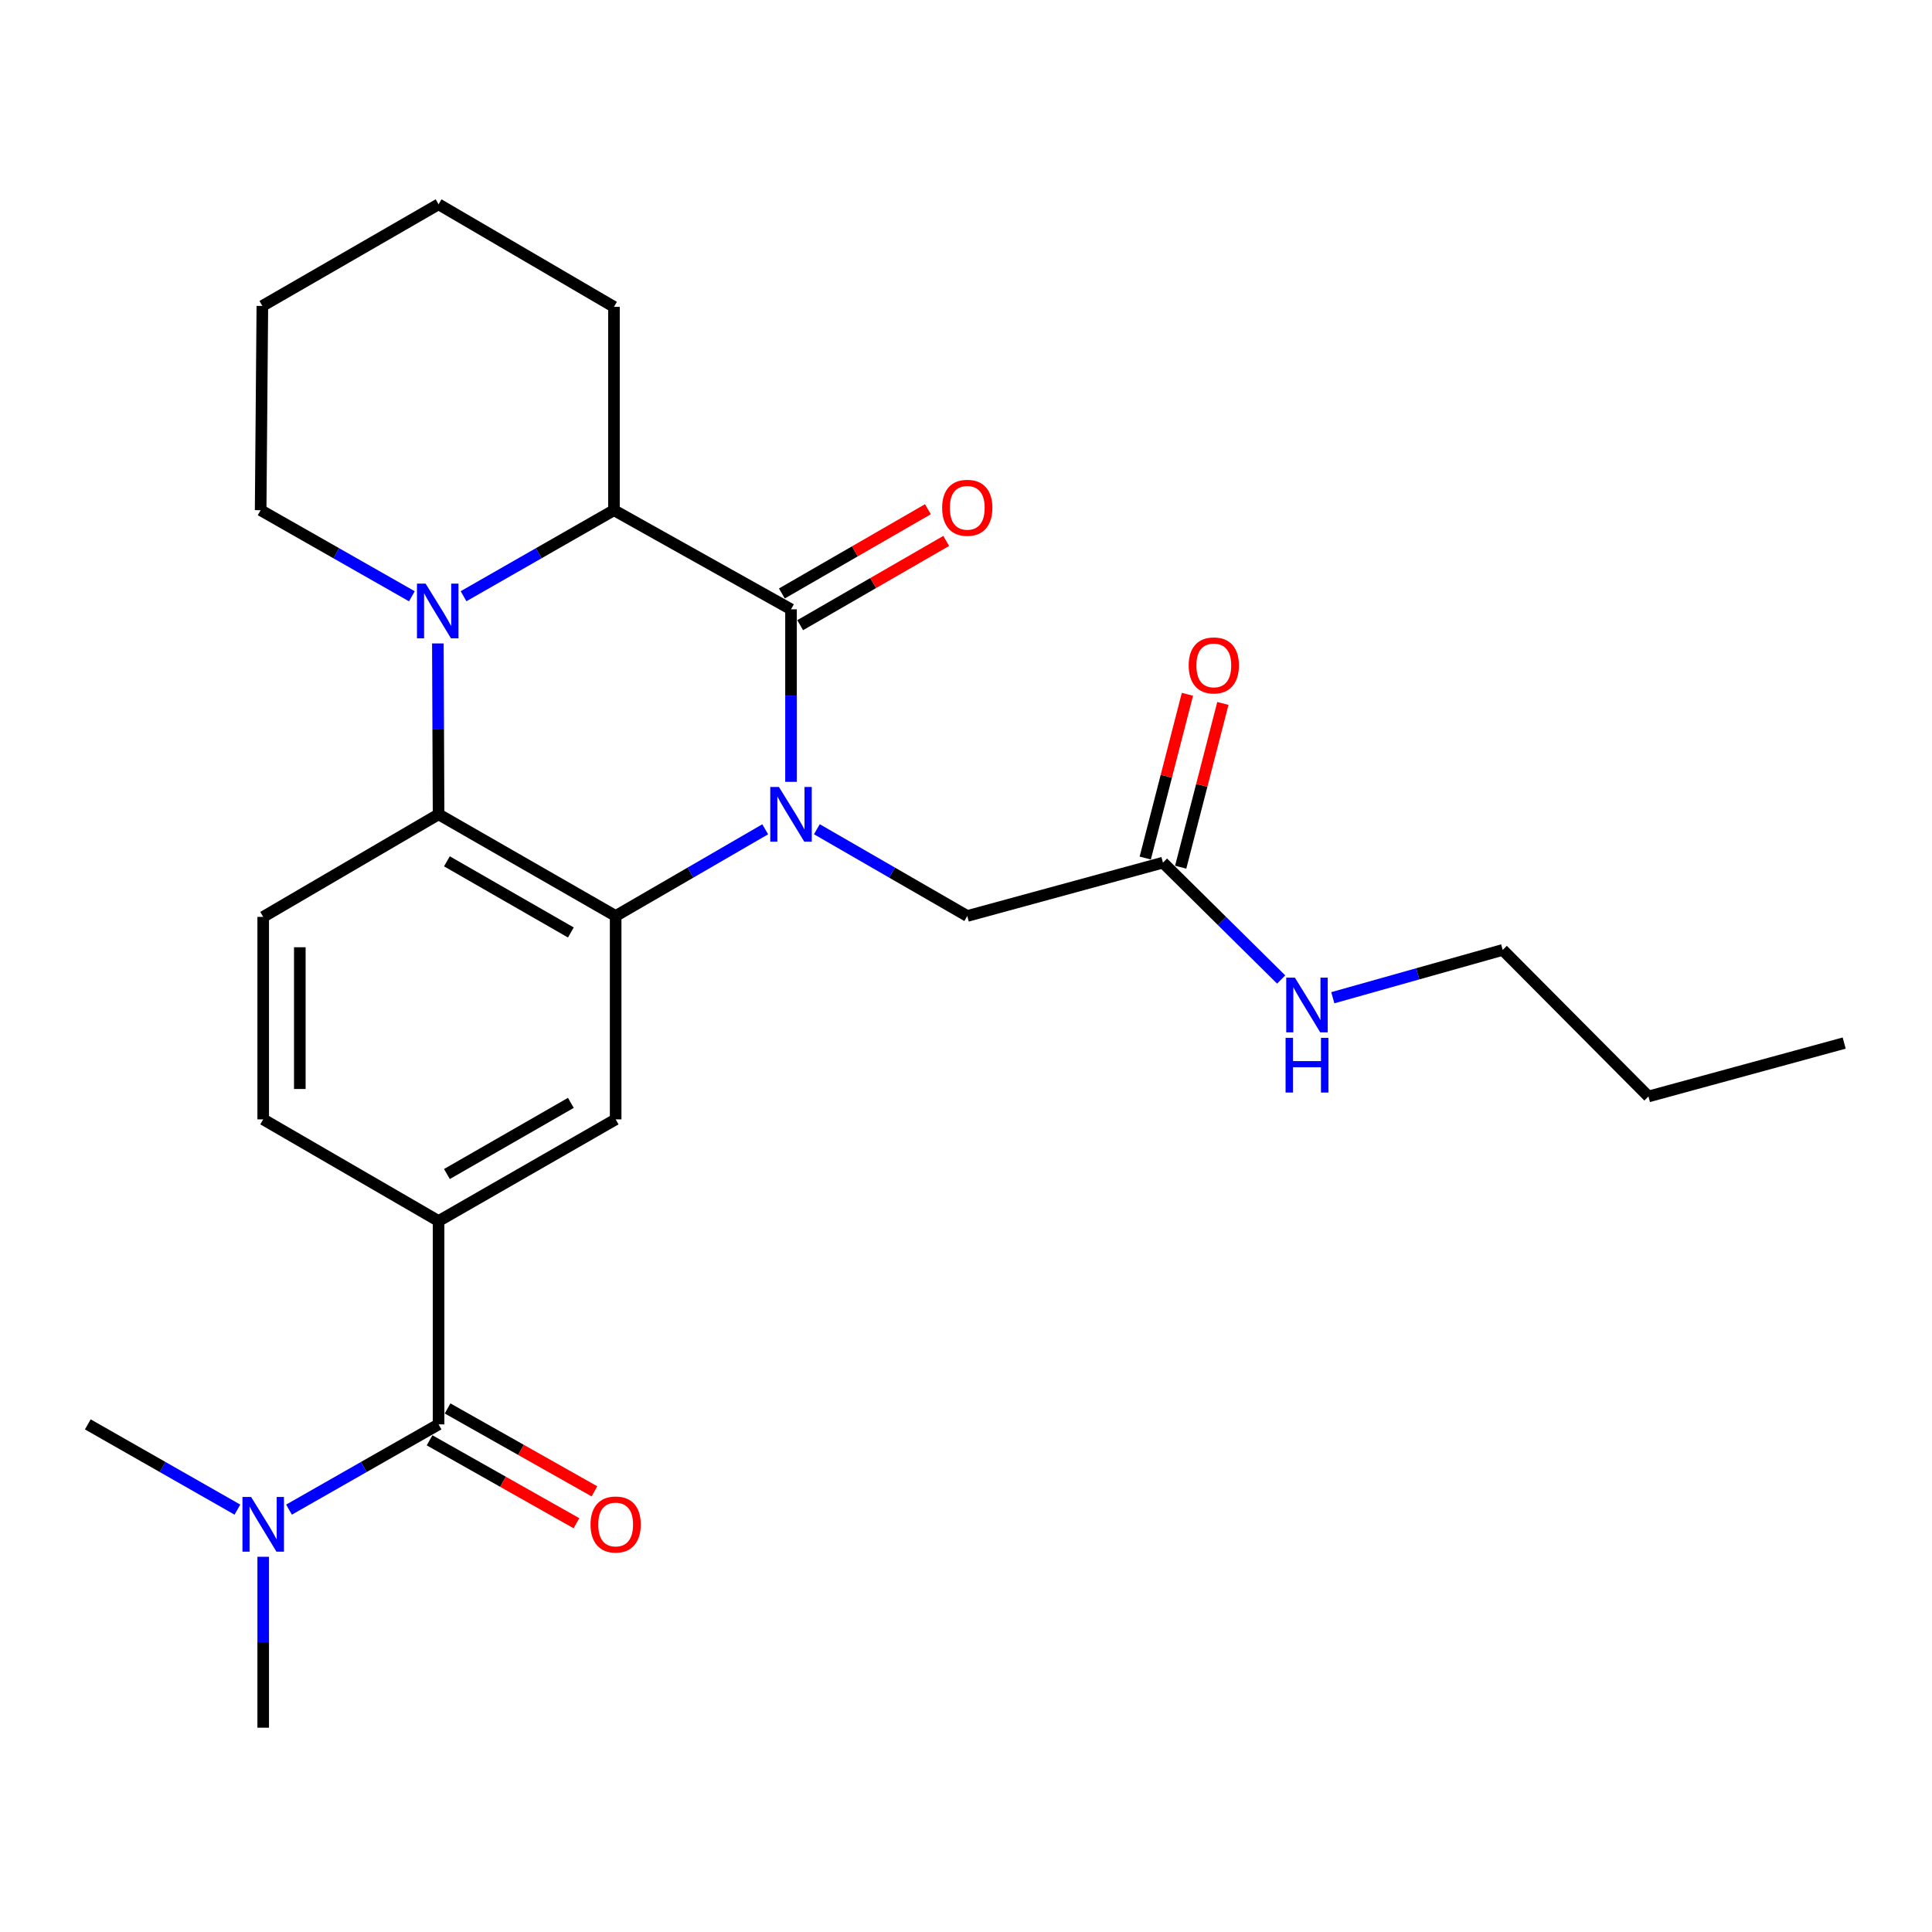 <?xml version='1.0' encoding='iso-8859-1'?>
<svg version='1.1' baseProfile='full'
              xmlns='http://www.w3.org/2000/svg'
                      xmlns:rdkit='http://www.rdkit.org/xml'
                      xmlns:xlink='http://www.w3.org/1999/xlink'
                  xml:space='preserve'
width='1000px' height='1000px' viewBox='0 0 1000 1000'>
<!-- END OF HEADER -->
<rect style='opacity:1.0;fill:#FFFFFF;stroke:none' width='1000' height='1000' x='0' y='0'> </rect>
<path class='bond-0' d='M 409.43,404.681 L 409.43,360.033' style='fill:none;fill-rule:evenodd;stroke:#0000FF;stroke-width:6px;stroke-linecap:butt;stroke-linejoin:miter;stroke-opacity:1' />
<path class='bond-0' d='M 409.43,360.033 L 409.43,315.386' style='fill:none;fill-rule:evenodd;stroke:#000000;stroke-width:6px;stroke-linecap:butt;stroke-linejoin:miter;stroke-opacity:1' />
<path class='bond-1' d='M 396.067,429.24 L 357.363,451.678' style='fill:none;fill-rule:evenodd;stroke:#0000FF;stroke-width:6px;stroke-linecap:butt;stroke-linejoin:miter;stroke-opacity:1' />
<path class='bond-1' d='M 357.363,451.678 L 318.66,474.115' style='fill:none;fill-rule:evenodd;stroke:#000000;stroke-width:6px;stroke-linecap:butt;stroke-linejoin:miter;stroke-opacity:1' />
<path class='bond-8' d='M 422.803,429.207 L 461.728,451.661' style='fill:none;fill-rule:evenodd;stroke:#0000FF;stroke-width:6px;stroke-linecap:butt;stroke-linejoin:miter;stroke-opacity:1' />
<path class='bond-8' d='M 461.728,451.661 L 500.653,474.115' style='fill:none;fill-rule:evenodd;stroke:#000000;stroke-width:6px;stroke-linecap:butt;stroke-linejoin:miter;stroke-opacity:1' />
<path class='bond-4' d='M 409.43,315.386 L 317.786,264.08' style='fill:none;fill-rule:evenodd;stroke:#000000;stroke-width:6px;stroke-linecap:butt;stroke-linejoin:miter;stroke-opacity:1' />
<path class='bond-11' d='M 414.164,323.592 L 451.959,301.786' style='fill:none;fill-rule:evenodd;stroke:#000000;stroke-width:6px;stroke-linecap:butt;stroke-linejoin:miter;stroke-opacity:1' />
<path class='bond-11' d='M 451.959,301.786 L 489.754,279.979' style='fill:none;fill-rule:evenodd;stroke:#FF0000;stroke-width:6px;stroke-linecap:butt;stroke-linejoin:miter;stroke-opacity:1' />
<path class='bond-11' d='M 404.695,307.18 L 442.49,285.374' style='fill:none;fill-rule:evenodd;stroke:#000000;stroke-width:6px;stroke-linecap:butt;stroke-linejoin:miter;stroke-opacity:1' />
<path class='bond-11' d='M 442.49,285.374 L 480.285,263.567' style='fill:none;fill-rule:evenodd;stroke:#FF0000;stroke-width:6px;stroke-linecap:butt;stroke-linejoin:miter;stroke-opacity:1' />
<path class='bond-3' d='M 318.66,474.115 L 227.005,421.493' style='fill:none;fill-rule:evenodd;stroke:#000000;stroke-width:6px;stroke-linecap:butt;stroke-linejoin:miter;stroke-opacity:1' />
<path class='bond-3' d='M 295.477,482.654 L 231.319,445.819' style='fill:none;fill-rule:evenodd;stroke:#000000;stroke-width:6px;stroke-linecap:butt;stroke-linejoin:miter;stroke-opacity:1' />
<path class='bond-6' d='M 318.66,474.115 L 318.66,579.38' style='fill:none;fill-rule:evenodd;stroke:#000000;stroke-width:6px;stroke-linecap:butt;stroke-linejoin:miter;stroke-opacity:1' />
<path class='bond-2' d='M 226.634,333.04 L 226.82,377.267' style='fill:none;fill-rule:evenodd;stroke:#0000FF;stroke-width:6px;stroke-linecap:butt;stroke-linejoin:miter;stroke-opacity:1' />
<path class='bond-2' d='M 226.82,377.267 L 227.005,421.493' style='fill:none;fill-rule:evenodd;stroke:#000000;stroke-width:6px;stroke-linecap:butt;stroke-linejoin:miter;stroke-opacity:1' />
<path class='bond-17' d='M 213.187,308.635 L 174.048,286.357' style='fill:none;fill-rule:evenodd;stroke:#0000FF;stroke-width:6px;stroke-linecap:butt;stroke-linejoin:miter;stroke-opacity:1' />
<path class='bond-17' d='M 174.048,286.357 L 134.909,264.08' style='fill:none;fill-rule:evenodd;stroke:#000000;stroke-width:6px;stroke-linecap:butt;stroke-linejoin:miter;stroke-opacity:1' />
<path class='bond-26' d='M 239.93,308.605 L 278.858,286.342' style='fill:none;fill-rule:evenodd;stroke:#0000FF;stroke-width:6px;stroke-linecap:butt;stroke-linejoin:miter;stroke-opacity:1' />
<path class='bond-26' d='M 278.858,286.342 L 317.786,264.08' style='fill:none;fill-rule:evenodd;stroke:#000000;stroke-width:6px;stroke-linecap:butt;stroke-linejoin:miter;stroke-opacity:1' />
<path class='bond-9' d='M 227.005,421.493 L 136.235,474.578' style='fill:none;fill-rule:evenodd;stroke:#000000;stroke-width:6px;stroke-linecap:butt;stroke-linejoin:miter;stroke-opacity:1' />
<path class='bond-18' d='M 317.786,264.08 L 317.786,158.825' style='fill:none;fill-rule:evenodd;stroke:#000000;stroke-width:6px;stroke-linecap:butt;stroke-linejoin:miter;stroke-opacity:1' />
<path class='bond-5' d='M 227.005,737.257 L 227.005,632.003' style='fill:none;fill-rule:evenodd;stroke:#000000;stroke-width:6px;stroke-linecap:butt;stroke-linejoin:miter;stroke-opacity:1' />
<path class='bond-12' d='M 227.005,737.257 L 188.296,759.321' style='fill:none;fill-rule:evenodd;stroke:#000000;stroke-width:6px;stroke-linecap:butt;stroke-linejoin:miter;stroke-opacity:1' />
<path class='bond-12' d='M 188.296,759.321 L 149.587,781.384' style='fill:none;fill-rule:evenodd;stroke:#0000FF;stroke-width:6px;stroke-linecap:butt;stroke-linejoin:miter;stroke-opacity:1' />
<path class='bond-14' d='M 222.348,745.507 L 260.36,766.964' style='fill:none;fill-rule:evenodd;stroke:#000000;stroke-width:6px;stroke-linecap:butt;stroke-linejoin:miter;stroke-opacity:1' />
<path class='bond-14' d='M 260.36,766.964 L 298.371,788.421' style='fill:none;fill-rule:evenodd;stroke:#FF0000;stroke-width:6px;stroke-linecap:butt;stroke-linejoin:miter;stroke-opacity:1' />
<path class='bond-14' d='M 231.662,729.007 L 269.674,750.464' style='fill:none;fill-rule:evenodd;stroke:#000000;stroke-width:6px;stroke-linecap:butt;stroke-linejoin:miter;stroke-opacity:1' />
<path class='bond-14' d='M 269.674,750.464 L 307.686,771.921' style='fill:none;fill-rule:evenodd;stroke:#FF0000;stroke-width:6px;stroke-linecap:butt;stroke-linejoin:miter;stroke-opacity:1' />
<path class='bond-7' d='M 318.66,579.38 L 227.005,632.003' style='fill:none;fill-rule:evenodd;stroke:#000000;stroke-width:6px;stroke-linecap:butt;stroke-linejoin:miter;stroke-opacity:1' />
<path class='bond-7' d='M 295.477,570.842 L 231.319,607.677' style='fill:none;fill-rule:evenodd;stroke:#000000;stroke-width:6px;stroke-linecap:butt;stroke-linejoin:miter;stroke-opacity:1' />
<path class='bond-13' d='M 227.005,632.003 L 136.235,579.38' style='fill:none;fill-rule:evenodd;stroke:#000000;stroke-width:6px;stroke-linecap:butt;stroke-linejoin:miter;stroke-opacity:1' />
<path class='bond-10' d='M 500.653,474.115 L 601.949,446.494' style='fill:none;fill-rule:evenodd;stroke:#000000;stroke-width:6px;stroke-linecap:butt;stroke-linejoin:miter;stroke-opacity:1' />
<path class='bond-27' d='M 136.235,474.578 L 136.235,579.38' style='fill:none;fill-rule:evenodd;stroke:#000000;stroke-width:6px;stroke-linecap:butt;stroke-linejoin:miter;stroke-opacity:1' />
<path class='bond-27' d='M 155.183,490.299 L 155.183,563.66' style='fill:none;fill-rule:evenodd;stroke:#000000;stroke-width:6px;stroke-linecap:butt;stroke-linejoin:miter;stroke-opacity:1' />
<path class='bond-15' d='M 611.124,448.857 L 622.041,406.476' style='fill:none;fill-rule:evenodd;stroke:#000000;stroke-width:6px;stroke-linecap:butt;stroke-linejoin:miter;stroke-opacity:1' />
<path class='bond-15' d='M 622.041,406.476 L 632.958,364.095' style='fill:none;fill-rule:evenodd;stroke:#FF0000;stroke-width:6px;stroke-linecap:butt;stroke-linejoin:miter;stroke-opacity:1' />
<path class='bond-15' d='M 592.775,444.13 L 603.692,401.749' style='fill:none;fill-rule:evenodd;stroke:#000000;stroke-width:6px;stroke-linecap:butt;stroke-linejoin:miter;stroke-opacity:1' />
<path class='bond-15' d='M 603.692,401.749 L 614.61,359.368' style='fill:none;fill-rule:evenodd;stroke:#FF0000;stroke-width:6px;stroke-linecap:butt;stroke-linejoin:miter;stroke-opacity:1' />
<path class='bond-16' d='M 601.949,446.494 L 632.538,476.737' style='fill:none;fill-rule:evenodd;stroke:#000000;stroke-width:6px;stroke-linecap:butt;stroke-linejoin:miter;stroke-opacity:1' />
<path class='bond-16' d='M 632.538,476.737 L 663.127,506.98' style='fill:none;fill-rule:evenodd;stroke:#0000FF;stroke-width:6px;stroke-linecap:butt;stroke-linejoin:miter;stroke-opacity:1' />
<path class='bond-19' d='M 136.235,805.786 L 136.235,850.018' style='fill:none;fill-rule:evenodd;stroke:#0000FF;stroke-width:6px;stroke-linecap:butt;stroke-linejoin:miter;stroke-opacity:1' />
<path class='bond-19' d='M 136.235,850.018 L 136.235,894.25' style='fill:none;fill-rule:evenodd;stroke:#000000;stroke-width:6px;stroke-linecap:butt;stroke-linejoin:miter;stroke-opacity:1' />
<path class='bond-20' d='M 122.883,781.385 L 84.169,759.321' style='fill:none;fill-rule:evenodd;stroke:#0000FF;stroke-width:6px;stroke-linecap:butt;stroke-linejoin:miter;stroke-opacity:1' />
<path class='bond-20' d='M 84.169,759.321 L 45.455,737.257' style='fill:none;fill-rule:evenodd;stroke:#000000;stroke-width:6px;stroke-linecap:butt;stroke-linejoin:miter;stroke-opacity:1' />
<path class='bond-21' d='M 689.859,516.426 L 733.827,504.05' style='fill:none;fill-rule:evenodd;stroke:#0000FF;stroke-width:6px;stroke-linecap:butt;stroke-linejoin:miter;stroke-opacity:1' />
<path class='bond-21' d='M 733.827,504.05 L 777.795,491.674' style='fill:none;fill-rule:evenodd;stroke:#000000;stroke-width:6px;stroke-linecap:butt;stroke-linejoin:miter;stroke-opacity:1' />
<path class='bond-22' d='M 134.909,264.08 L 135.793,158.362' style='fill:none;fill-rule:evenodd;stroke:#000000;stroke-width:6px;stroke-linecap:butt;stroke-linejoin:miter;stroke-opacity:1' />
<path class='bond-24' d='M 317.786,158.825 L 227.005,105.75' style='fill:none;fill-rule:evenodd;stroke:#000000;stroke-width:6px;stroke-linecap:butt;stroke-linejoin:miter;stroke-opacity:1' />
<path class='bond-23' d='M 777.795,491.674 L 853.238,567.528' style='fill:none;fill-rule:evenodd;stroke:#000000;stroke-width:6px;stroke-linecap:butt;stroke-linejoin:miter;stroke-opacity:1' />
<path class='bond-28' d='M 135.793,158.362 L 227.005,105.75' style='fill:none;fill-rule:evenodd;stroke:#000000;stroke-width:6px;stroke-linecap:butt;stroke-linejoin:miter;stroke-opacity:1' />
<path class='bond-25' d='M 853.238,567.528 L 954.545,539.895' style='fill:none;fill-rule:evenodd;stroke:#000000;stroke-width:6px;stroke-linecap:butt;stroke-linejoin:miter;stroke-opacity:1' />
<path  class='atom-0' d='M 403.17 407.333
L 412.45 422.333
Q 413.37 423.813, 414.85 426.493
Q 416.33 429.173, 416.41 429.333
L 416.41 407.333
L 420.17 407.333
L 420.17 435.653
L 416.29 435.653
L 406.33 419.253
Q 405.17 417.333, 403.93 415.133
Q 402.73 412.933, 402.37 412.253
L 402.37 435.653
L 398.69 435.653
L 398.69 407.333
L 403.17 407.333
' fill='#0000FF'/>
<path  class='atom-3' d='M 220.303 302.089
L 229.583 317.089
Q 230.503 318.569, 231.983 321.249
Q 233.463 323.929, 233.543 324.089
L 233.543 302.089
L 237.303 302.089
L 237.303 330.409
L 233.423 330.409
L 223.463 314.009
Q 222.303 312.089, 221.063 309.889
Q 219.863 307.689, 219.503 307.009
L 219.503 330.409
L 215.823 330.409
L 215.823 302.089
L 220.303 302.089
' fill='#0000FF'/>
<path  class='atom-12' d='M 487.653 262.833
Q 487.653 256.033, 491.013 252.233
Q 494.373 248.433, 500.653 248.433
Q 506.933 248.433, 510.293 252.233
Q 513.653 256.033, 513.653 262.833
Q 513.653 269.713, 510.253 273.633
Q 506.853 277.513, 500.653 277.513
Q 494.413 277.513, 491.013 273.633
Q 487.653 269.753, 487.653 262.833
M 500.653 274.313
Q 504.973 274.313, 507.293 271.433
Q 509.653 268.513, 509.653 262.833
Q 509.653 257.273, 507.293 254.473
Q 504.973 251.633, 500.653 251.633
Q 496.333 251.633, 493.973 254.433
Q 491.653 257.233, 491.653 262.833
Q 491.653 268.553, 493.973 271.433
Q 496.333 274.313, 500.653 274.313
' fill='#FF0000'/>
<path  class='atom-13' d='M 129.975 774.835
L 139.255 789.835
Q 140.175 791.315, 141.655 793.995
Q 143.135 796.675, 143.215 796.835
L 143.215 774.835
L 146.975 774.835
L 146.975 803.155
L 143.095 803.155
L 133.135 786.755
Q 131.975 784.835, 130.735 782.635
Q 129.535 780.435, 129.175 779.755
L 129.175 803.155
L 125.495 803.155
L 125.495 774.835
L 129.975 774.835
' fill='#0000FF'/>
<path  class='atom-15' d='M 305.66 789.075
Q 305.66 782.275, 309.02 778.475
Q 312.38 774.675, 318.66 774.675
Q 324.94 774.675, 328.3 778.475
Q 331.66 782.275, 331.66 789.075
Q 331.66 795.955, 328.26 799.875
Q 324.86 803.755, 318.66 803.755
Q 312.42 803.755, 309.02 799.875
Q 305.66 795.995, 305.66 789.075
M 318.66 800.555
Q 322.98 800.555, 325.3 797.675
Q 327.66 794.755, 327.66 789.075
Q 327.66 783.515, 325.3 780.715
Q 322.98 777.875, 318.66 777.875
Q 314.34 777.875, 311.98 780.675
Q 309.66 783.475, 309.66 789.075
Q 309.66 794.795, 311.98 797.675
Q 314.34 800.555, 318.66 800.555
' fill='#FF0000'/>
<path  class='atom-16' d='M 615.266 344.414
Q 615.266 337.614, 618.626 333.814
Q 621.986 330.014, 628.266 330.014
Q 634.546 330.014, 637.906 333.814
Q 641.266 337.614, 641.266 344.414
Q 641.266 351.294, 637.866 355.214
Q 634.466 359.094, 628.266 359.094
Q 622.026 359.094, 618.626 355.214
Q 615.266 351.334, 615.266 344.414
M 628.266 355.894
Q 632.586 355.894, 634.906 353.014
Q 637.266 350.094, 637.266 344.414
Q 637.266 338.854, 634.906 336.054
Q 632.586 333.214, 628.266 333.214
Q 623.946 333.214, 621.586 336.014
Q 619.266 338.814, 619.266 344.414
Q 619.266 350.134, 621.586 353.014
Q 623.946 355.894, 628.266 355.894
' fill='#FF0000'/>
<path  class='atom-17' d='M 670.228 506.03
L 679.508 521.03
Q 680.428 522.51, 681.908 525.19
Q 683.388 527.87, 683.468 528.03
L 683.468 506.03
L 687.228 506.03
L 687.228 534.35
L 683.348 534.35
L 673.388 517.95
Q 672.228 516.03, 670.988 513.83
Q 669.788 511.63, 669.428 510.95
L 669.428 534.35
L 665.748 534.35
L 665.748 506.03
L 670.228 506.03
' fill='#0000FF'/>
<path  class='atom-17' d='M 665.408 537.182
L 669.248 537.182
L 669.248 549.222
L 683.728 549.222
L 683.728 537.182
L 687.568 537.182
L 687.568 565.502
L 683.728 565.502
L 683.728 552.422
L 669.248 552.422
L 669.248 565.502
L 665.408 565.502
L 665.408 537.182
' fill='#0000FF'/>
</svg>
